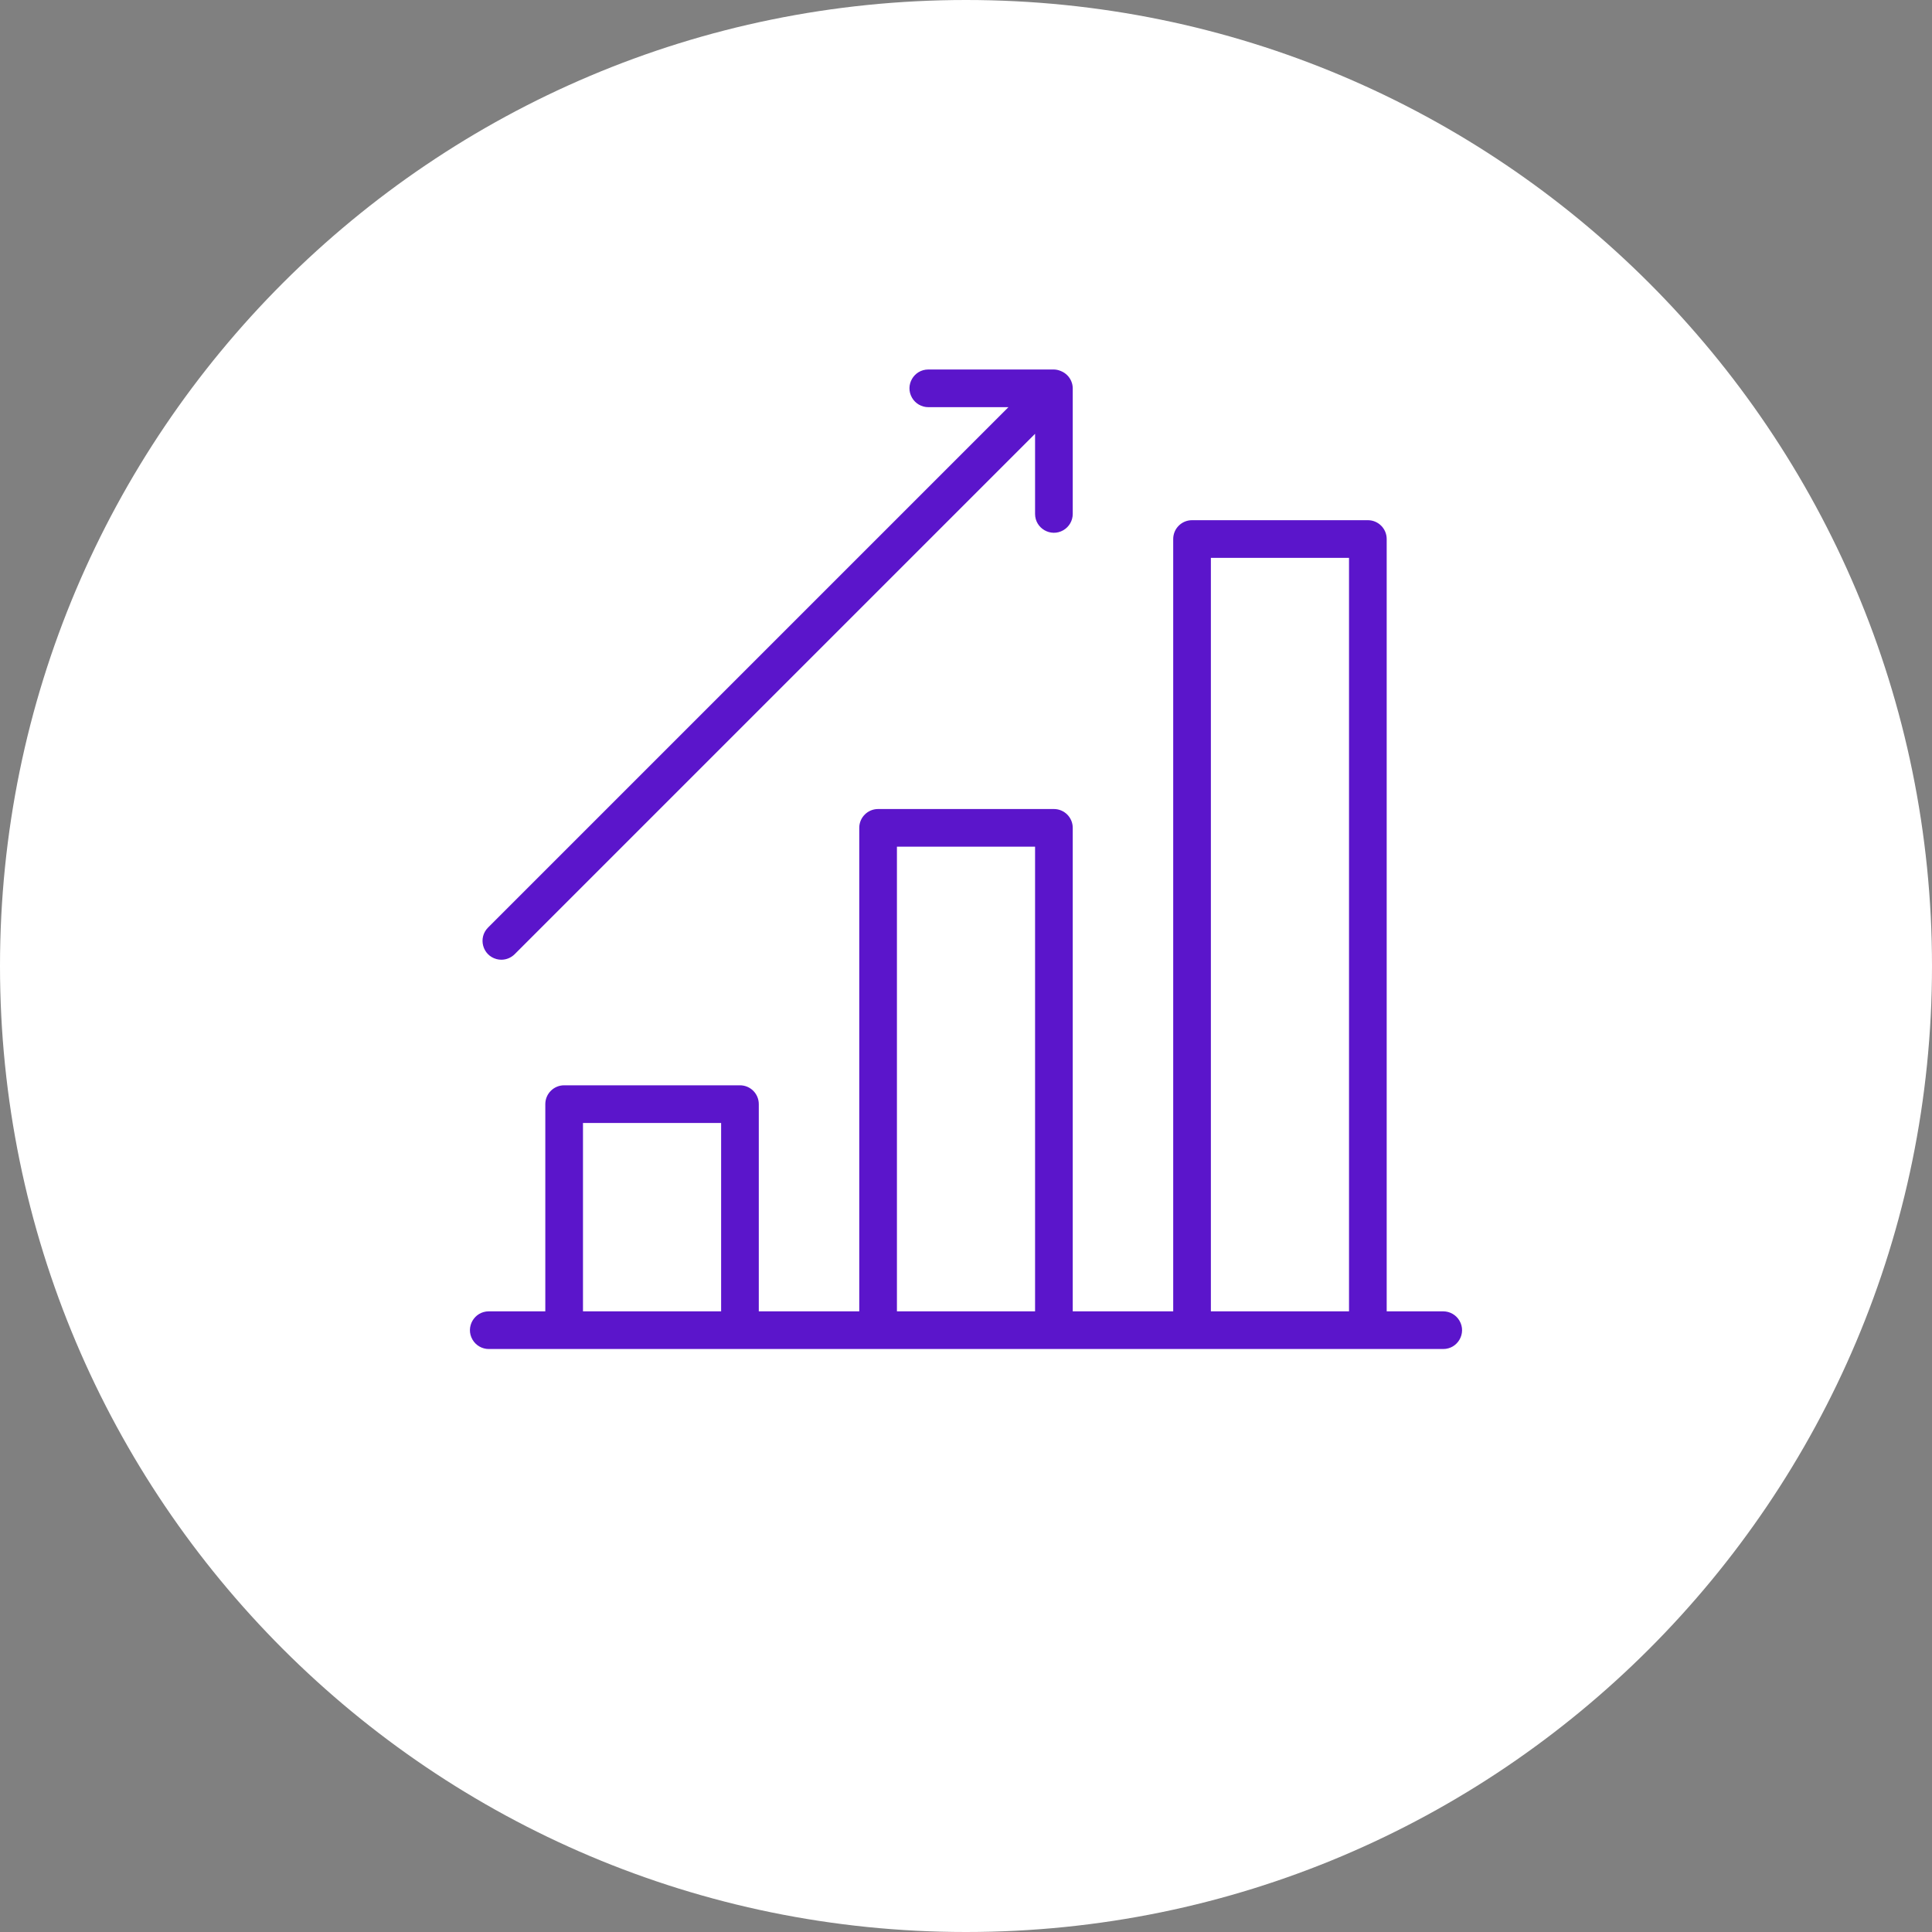 <?xml version="1.0" encoding="UTF-8"?> <svg xmlns="http://www.w3.org/2000/svg" viewBox="0 0 100.00 100.00"><rect x="0" y="0" width="100.00" height="100.00" fill="#808080" stroke="none"/><path color="rgb(51, 51, 51)" fill-rule="evenodd" fill="#ffffff" x="0" y="0" width="100" height="100" rx="50" ry="50" id="tSvg2ac48906ec" title="Rectangle 2" fill-opacity="1" stroke="none" stroke-opacity="1" d="M0 50C0 22.386 22.386 0 50 0H50C77.614 0 100 22.386 100 50H100C100 77.614 77.614 100 50 100H50C22.386 100 0 77.614 0 50Z"></path><path fill="#5b15cb" stroke="#5b15cb" fill-opacity="1" stroke-width="0" stroke-opacity="1" color="rgb(51, 51, 51)" fill-rule="evenodd" id="tSvg51125e3f56" title="Path 2" d="M74.7 67.875C73.725 67.875 72.75 67.875 71.775 67.875C71.775 54.55 71.775 41.225 71.775 27.9C71.775 27.361 71.338 26.925 70.8 26.925C67.767 26.925 64.733 26.925 61.7 26.925C61.161 26.925 60.725 27.361 60.725 27.9C60.725 41.225 60.725 54.55 60.725 67.875C58.992 67.875 57.258 67.875 55.525 67.875C55.525 59.533 55.525 51.192 55.525 42.85C55.525 42.312 55.089 41.875 54.55 41.875C51.517 41.875 48.483 41.875 45.45 41.875C44.911 41.875 44.475 42.312 44.475 42.85C44.475 51.192 44.475 59.533 44.475 67.875C42.742 67.875 41.008 67.875 39.275 67.875C39.275 64.3 39.275 60.725 39.275 57.15C39.275 56.611 38.839 56.175 38.3 56.175C35.267 56.175 32.233 56.175 29.2 56.175C28.662 56.175 28.225 56.611 28.225 57.15C28.225 60.725 28.225 64.3 28.225 67.875C27.25 67.875 26.275 67.875 25.3 67.875C24.549 67.875 24.08 68.688 24.456 69.338C24.63 69.639 24.952 69.825 25.3 69.825C41.767 69.825 58.233 69.825 74.7 69.825C75.451 69.825 75.92 69.013 75.544 68.362C75.37 68.061 75.048 67.875 74.7 67.875ZM62.675 28.875C65.058 28.875 67.442 28.875 69.825 28.875C69.825 41.875 69.825 54.875 69.825 67.875C67.442 67.875 65.058 67.875 62.675 67.875C62.675 54.875 62.675 41.875 62.675 28.875ZM46.425 43.825C48.808 43.825 51.192 43.825 53.575 43.825C53.575 51.842 53.575 59.858 53.575 67.875C51.192 67.875 48.808 67.875 46.425 67.875C46.425 59.858 46.425 51.842 46.425 43.825ZM30.175 58.125C32.558 58.125 34.942 58.125 37.325 58.125C37.325 61.375 37.325 64.625 37.325 67.875C34.942 67.875 32.558 67.875 30.175 67.875C30.175 64.625 30.175 61.375 30.175 58.125ZM25.95 49.675C26.209 49.675 26.456 49.572 26.639 49.389C35.618 40.41 44.596 31.432 53.575 22.453C53.575 23.835 53.575 25.218 53.575 26.6C53.575 27.351 54.388 27.82 55.038 27.444C55.339 27.27 55.525 26.948 55.525 26.6C55.525 24.433 55.525 22.267 55.525 20.1C55.524 19.977 55.5 19.856 55.453 19.742C55.355 19.501 55.162 19.308 54.92 19.209C54.804 19.157 54.678 19.128 54.55 19.125C52.383 19.125 50.217 19.125 48.05 19.125C47.299 19.125 46.83 19.938 47.206 20.587C47.38 20.889 47.702 21.075 48.05 21.075C49.432 21.075 50.815 21.075 52.197 21.075C43.218 30.054 34.24 39.032 25.261 48.011C24.731 48.542 24.974 49.448 25.699 49.642C25.781 49.664 25.865 49.675 25.95 49.675Z"></path></svg> 